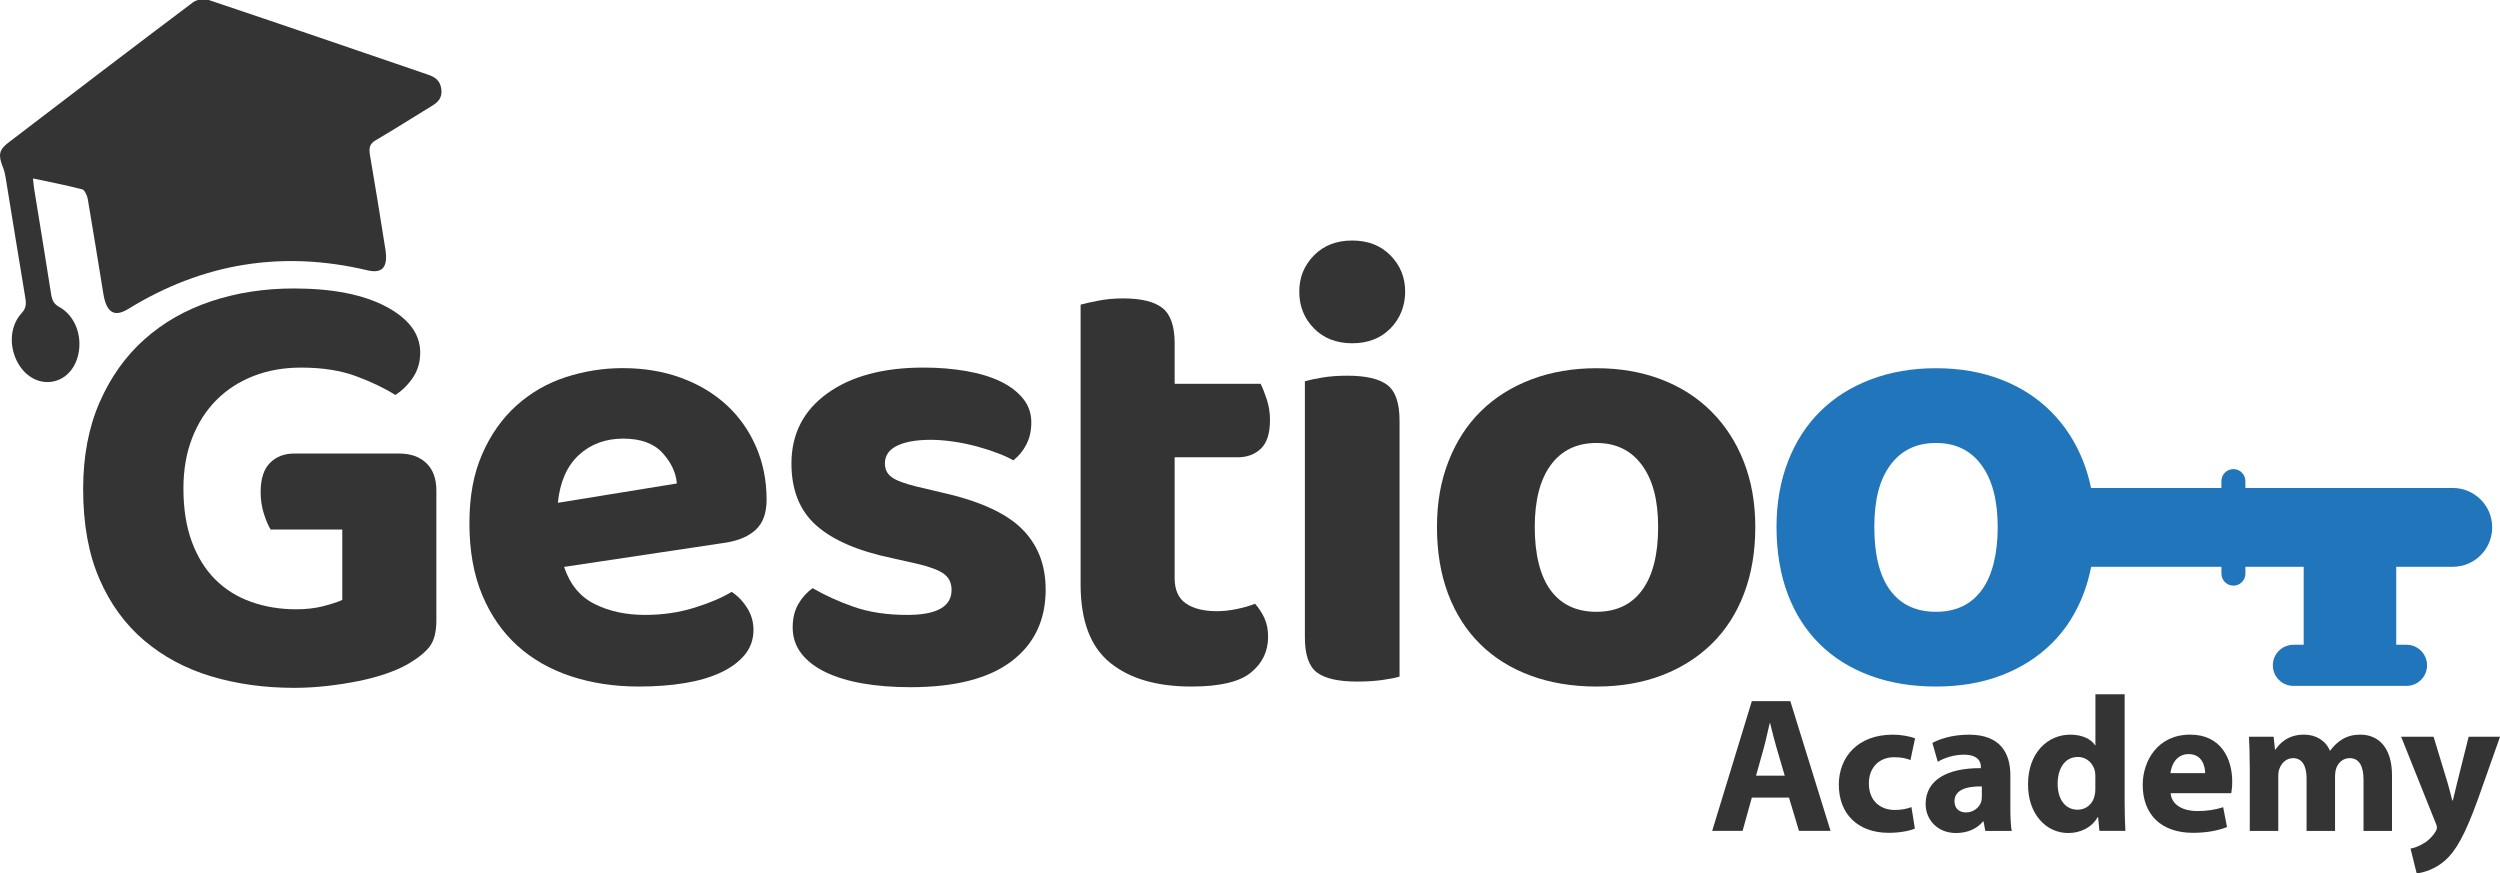 <?xml version="1.0" encoding="UTF-8"?>
<svg xmlns="http://www.w3.org/2000/svg" id="Capa_1" data-name="Capa 1" version="1.1" viewBox="0 0 729.45 254.85">
  <defs>
    <style>
      .cls-1 {
        fill: #2075bb;
      }

      .cls-1, .cls-2 {
        stroke-width: 0px;
      }

      .cls-2 {
        fill: #343434;
      }
    </style>
  </defs>
  <g>
    <path class="cls-2" d="M127.33,180.88c0,3.52-.67,6.12-2,7.82-1.33,1.7-3.45,3.39-6.36,5.09-1.7.97-3.76,1.88-6.18,2.73-2.43.85-5.12,1.57-8.09,2.18-2.97.6-6.06,1.09-9.27,1.45-3.21.36-6.39.55-9.54.55-8.73,0-16.82-1.12-24.27-3.36-7.45-2.24-13.97-5.73-19.54-10.45-5.58-4.73-9.94-10.73-13.09-18-3.15-7.27-4.73-16-4.73-26.18,0-9.57,1.6-18.03,4.82-25.36,3.21-7.33,7.57-13.45,13.09-18.36,5.51-4.91,12-8.6,19.45-11.09,7.45-2.48,15.48-3.73,24.09-3.73,11.27,0,20.24,1.76,26.9,5.27,6.66,3.52,10,8,10,13.45,0,2.79-.73,5.24-2.18,7.36-1.45,2.12-3.15,3.79-5.09,5-3.03-1.94-6.82-3.76-11.36-5.45-4.54-1.7-9.91-2.54-16.09-2.54-5.09,0-9.73.82-13.91,2.45s-7.79,3.97-10.82,7c-3.03,3.03-5.39,6.73-7.09,11.09-1.7,4.36-2.55,9.27-2.55,14.72,0,5.94.82,11.12,2.45,15.54,1.64,4.43,3.91,8.09,6.82,11,2.91,2.91,6.39,5.09,10.45,6.54,4.06,1.45,8.45,2.18,13.18,2.18,2.91,0,5.54-.3,7.91-.91,2.36-.61,4.21-1.21,5.54-1.82v-20.54h-20.91c-.73-1.21-1.4-2.79-2-4.73-.61-1.94-.91-4-.91-6.18,0-3.88.91-6.73,2.73-8.54,1.82-1.82,4.18-2.73,7.09-2.73h30.54c3.39,0,6.06.94,8,2.82,1.94,1.88,2.91,4.52,2.91,7.91v37.81Z"></path>
    <path class="cls-2" d="M164.59,165.42c1.7,5.09,4.66,8.7,8.91,10.82,4.24,2.12,9.15,3.18,14.72,3.18,5.09,0,9.88-.7,14.36-2.09,4.48-1.39,8.12-2.94,10.91-4.64,1.82,1.21,3.33,2.79,4.54,4.73,1.21,1.94,1.82,4.06,1.82,6.36,0,2.79-.85,5.21-2.54,7.27-1.7,2.06-4.03,3.79-7,5.18-2.97,1.39-6.48,2.42-10.54,3.09-4.06.67-8.52,1-13.36,1-7.15,0-13.76-1-19.81-3-6.06-2-11.27-4.97-15.63-8.91-4.36-3.94-7.79-8.88-10.27-14.82-2.49-5.94-3.73-12.91-3.73-20.91s1.24-14.48,3.73-20.18c2.48-5.7,5.82-10.42,10-14.18,4.18-3.75,8.97-6.51,14.36-8.27,5.39-1.75,10.94-2.64,16.63-2.64,6.18,0,11.84.94,17,2.82,5.15,1.88,9.57,4.52,13.27,7.91,3.7,3.39,6.57,7.45,8.63,12.18,2.06,4.73,3.09,9.88,3.09,15.45,0,3.88-1.03,6.79-3.09,8.73-2.06,1.94-4.97,3.21-8.73,3.82l-47.27,7.09ZM181.86,127.98c-5.21,0-9.54,1.61-13,4.82-3.45,3.21-5.48,7.85-6.09,13.91l34.72-5.64c-.24-3.15-1.64-6.12-4.18-8.91-2.54-2.79-6.36-4.18-11.45-4.18Z"></path>
    <path class="cls-2" d="M305.11,171.97c0,8.97-3.33,15.97-10,21-6.67,5.03-16.48,7.54-29.45,7.54-5.09,0-9.73-.36-13.91-1.09-4.18-.73-7.79-1.82-10.82-3.27-3.03-1.45-5.39-3.27-7.09-5.45-1.7-2.18-2.55-4.73-2.55-7.63,0-2.66.55-4.94,1.64-6.82,1.09-1.88,2.48-3.42,4.18-4.64,3.51,2.06,7.51,3.88,12,5.45,4.48,1.58,9.69,2.36,15.63,2.36,8.6,0,12.91-2.42,12.91-7.27,0-2.06-.76-3.64-2.27-4.73-1.52-1.09-4.09-2.06-7.73-2.91l-7.27-1.64c-9.94-2.06-17.33-5.24-22.18-9.54-4.85-4.3-7.27-10.33-7.27-18.09,0-8.6,3.48-15.42,10.45-20.45,6.97-5.03,16.33-7.54,28.09-7.54,4.36,0,8.48.33,12.36,1,3.88.67,7.21,1.67,10,3,2.79,1.33,5,3,6.64,5,1.64,2,2.45,4.33,2.45,7,0,2.43-.49,4.58-1.45,6.45-.97,1.88-2.24,3.42-3.82,4.63-.97-.6-2.39-1.27-4.27-2-1.88-.73-3.91-1.39-6.09-2-2.18-.6-4.48-1.09-6.91-1.45-2.43-.36-4.67-.55-6.73-.55-4.24,0-7.54.58-9.91,1.73-2.36,1.15-3.54,2.88-3.54,5.18,0,1.7.66,3.03,2,4,1.33.97,3.76,1.88,7.27,2.73l6.91,1.64c11.03,2.43,18.91,5.94,23.63,10.54,4.73,4.61,7.09,10.54,7.09,17.82Z"></path>
    <path class="cls-2" d="M346.01,176.06c2.18,1.52,5.21,2.27,9.09,2.27,1.82,0,3.75-.21,5.82-.64,2.06-.42,3.82-.94,5.27-1.54,1.09,1.21,2,2.61,2.73,4.18.73,1.58,1.09,3.39,1.09,5.45,0,4.24-1.67,7.73-5,10.45-3.33,2.73-9.12,4.09-17.36,4.09-10.18,0-18.12-2.33-23.81-7-5.7-4.66-8.54-12.27-8.54-22.81v-81.62c1.33-.36,3.09-.76,5.27-1.18,2.18-.42,4.54-.64,7.09-.64,5.33,0,9.18.94,11.54,2.82,2.36,1.88,3.54,5.3,3.54,10.27v11.82h25.09c.6,1.21,1.21,2.76,1.82,4.64.6,1.88.91,3.85.91,5.91,0,3.88-.88,6.67-2.64,8.36-1.76,1.7-4.03,2.54-6.82,2.54h-18.36v35.27c0,3.39,1.09,5.85,3.27,7.36Z"></path>
    <path class="cls-2" d="M379.1,85.08c0-4.12,1.42-7.64,4.27-10.54,2.85-2.91,6.57-4.36,11.18-4.36s8.33,1.45,11.18,4.36c2.85,2.91,4.27,6.42,4.27,10.54s-1.43,7.82-4.27,10.72c-2.85,2.91-6.58,4.36-11.18,4.36s-8.33-1.45-11.18-4.36c-2.85-2.91-4.27-6.48-4.27-10.72ZM408.36,197.42c-1.21.36-2.91.7-5.09,1-2.18.3-4.61.45-7.27.45-5.45,0-9.36-.88-11.72-2.64-2.36-1.76-3.54-5.18-3.54-10.27v-74.71c1.21-.36,2.91-.73,5.09-1.09,2.18-.36,4.6-.54,7.27-.54,5.45,0,9.36.91,11.72,2.73,2.36,1.82,3.54,5.27,3.54,10.36v74.71Z"></path>
    <path class="cls-2" d="M512.16,153.79c0,7.15-1.09,13.61-3.27,19.36-2.18,5.76-5.3,10.63-9.36,14.63-4.06,4-8.94,7.09-14.63,9.27-5.7,2.18-12.06,3.27-19.09,3.27s-13.42-1.06-19.18-3.18c-5.76-2.12-10.67-5.18-14.72-9.18-4.06-4-7.18-8.88-9.36-14.63-2.18-5.75-3.27-12.27-3.27-19.54s1.12-13.42,3.36-19.18c2.24-5.75,5.39-10.63,9.45-14.63,4.06-4,8.97-7.09,14.72-9.27,5.75-2.18,12.09-3.27,19-3.27s13.21,1.09,18.91,3.27c5.7,2.18,10.57,5.3,14.63,9.36,4.06,4.06,7.21,8.94,9.45,14.63,2.24,5.7,3.36,12.06,3.36,19.09ZM465.81,129.25c-5.7,0-10.12,2.12-13.27,6.36-3.15,4.24-4.73,10.3-4.73,18.18s1.54,14.27,4.64,18.45c3.09,4.18,7.54,6.27,13.36,6.27s10.27-2.12,13.36-6.36c3.09-4.24,4.64-10.36,4.64-18.36s-1.58-13.79-4.73-18.09c-3.15-4.3-7.58-6.45-13.27-6.45Z"></path>
  </g>
  <path class="cls-1" d="M715.66,142.38h-60.5v-2c0-1.93-1.57-3.5-3.5-3.5s-3.5,1.57-3.5,3.5v2h-38.04c-.55-2.68-1.29-5.24-2.25-7.68-2.24-5.7-5.39-10.57-9.45-14.63-4.06-4.06-8.94-7.18-14.63-9.36-5.7-2.18-12-3.27-18.91-3.27s-13.24,1.09-19,3.27c-5.76,2.18-10.67,5.27-14.72,9.27-4.06,4-7.21,8.88-9.45,14.63-2.24,5.76-3.36,12.15-3.36,19.18s1.09,13.79,3.27,19.54c2.18,5.76,5.3,10.63,9.36,14.63,4.06,4,8.97,7.06,14.73,9.18,5.75,2.12,12.15,3.18,19.18,3.18s13.39-1.09,19.09-3.27c5.7-2.18,10.57-5.27,14.63-9.27,4.06-4,7.18-8.88,9.36-14.63.93-2.46,1.65-5.06,2.19-7.77h38.01v2c0,1.93,1.57,3.5,3.5,3.5s3.5-1.57,3.5-3.5v-2h17v22.75h-3c-3.31,0-6,2.69-6,6s2.69,6,6,6h33c3.31,0,6-2.69,6-6s-2.69-6-6-6h-3v-22.75h16.5c6.35,0,11.5-5.15,11.5-11.5s-5.15-11.5-11.5-11.5ZM578.24,172.15c-3.09,4.24-7.54,6.36-13.36,6.36s-10.27-2.09-13.36-6.27c-3.09-4.18-4.63-10.33-4.63-18.45s1.57-13.94,4.73-18.18c3.15-4.24,7.57-6.36,13.27-6.36s10.12,2.15,13.27,6.45c3.15,4.3,4.73,10.33,4.73,18.09s-1.54,14.12-4.64,18.36Z"></path>
  <g>
    <path class="cls-2" d="M511.15,232.72l-2.7,9.72h-8.87l11.57-37.86h11.23l11.74,37.86h-9.21l-2.92-9.72h-10.84ZM520.75,226.32l-2.36-8.03c-.67-2.25-1.35-5.05-1.91-7.3h-.11c-.56,2.25-1.12,5.11-1.74,7.3l-2.25,8.03h8.37Z"></path>
    <path class="cls-2" d="M558.72,241.76c-1.52.67-4.38,1.24-7.64,1.24-8.88,0-14.55-5.39-14.55-14.04,0-8.03,5.5-14.6,15.73-14.6,2.25,0,4.72.39,6.52,1.07l-1.35,6.35c-1.01-.45-2.53-.84-4.77-.84-4.49,0-7.41,3.2-7.36,7.69,0,5.06,3.37,7.7,7.53,7.7,2.02,0,3.59-.34,4.89-.84l1.01,6.29Z"></path>
    <path class="cls-2" d="M579.27,242.44l-.51-2.75h-.17c-1.8,2.19-4.61,3.37-7.86,3.37-5.56,0-8.87-4.04-8.87-8.43,0-7.13,6.4-10.56,16.12-10.5v-.39c0-1.46-.79-3.54-5-3.54-2.81,0-5.79.96-7.58,2.08l-1.57-5.5c1.91-1.07,5.67-2.42,10.67-2.42,9.16,0,12.08,5.39,12.08,11.85v9.55c0,2.64.11,5.17.39,6.68h-7.69ZM578.26,229.46c-4.49-.06-7.98,1.01-7.98,4.33,0,2.19,1.46,3.26,3.37,3.26,2.13,0,3.88-1.4,4.44-3.15.11-.45.17-.96.17-1.46v-2.98Z"></path>
    <path class="cls-2" d="M619.93,202.56v31.68c0,3.09.11,6.35.22,8.2h-7.58l-.39-4.04h-.11c-1.74,3.09-5.06,4.66-8.59,4.66-6.52,0-11.74-5.56-11.74-14.1-.06-9.27,5.73-14.6,12.3-14.6,3.37,0,6.01,1.18,7.25,3.09h.11v-14.88h8.54ZM611.39,226.6c0-.45-.06-1.07-.11-1.52-.5-2.3-2.36-4.21-5-4.21-3.88,0-5.9,3.48-5.9,7.81,0,4.66,2.3,7.58,5.84,7.58,2.47,0,4.44-1.68,4.94-4.1.17-.62.22-1.24.22-1.97v-3.59Z"></path>
    <path class="cls-2" d="M633.35,231.43c.28,3.54,3.76,5.22,7.75,5.22,2.92,0,5.28-.39,7.58-1.12l1.12,5.79c-2.81,1.12-6.23,1.68-9.94,1.68-9.32,0-14.66-5.39-14.66-13.99,0-6.96,4.33-14.66,13.87-14.66,8.88,0,12.25,6.91,12.25,13.71,0,1.46-.17,2.75-.28,3.37h-17.69ZM643.41,225.59c0-2.08-.9-5.56-4.83-5.56-3.59,0-5.06,3.26-5.28,5.56h10.11Z"></path>
    <path class="cls-2" d="M656.43,223.73c0-3.43-.11-6.35-.22-8.76h7.19l.39,3.71h.17c1.18-1.74,3.59-4.33,8.31-4.33,3.54,0,6.35,1.8,7.53,4.66h.11c1.01-1.4,2.25-2.53,3.54-3.31,1.52-.9,3.2-1.35,5.22-1.35,5.28,0,9.27,3.71,9.27,11.91v16.18h-8.31v-14.94c0-3.99-1.29-6.29-4.04-6.29-1.97,0-3.37,1.35-3.93,2.98-.22.62-.34,1.52-.34,2.19v16.06h-8.31v-15.39c0-3.48-1.24-5.84-3.93-5.84-2.19,0-3.48,1.69-3.99,3.09-.28.67-.34,1.46-.34,2.13v16.01h-8.31v-18.7Z"></path>
    <path class="cls-2" d="M710.07,214.97l4.1,13.48c.45,1.63,1.01,3.65,1.35,5.11h.17c.39-1.46.84-3.54,1.24-5.11l3.37-13.48h9.16l-6.4,18.09c-3.93,10.9-6.57,15.28-9.66,18.03-2.98,2.58-6.12,3.48-8.26,3.76l-1.8-7.25c1.07-.17,2.42-.67,3.71-1.46,1.29-.67,2.7-2.02,3.54-3.43.28-.39.45-.84.45-1.24,0-.28-.06-.73-.39-1.4l-10.05-25.11h9.49Z"></path>
  </g>
  <path class="cls-2" d="M9.6,52.06c4.97,1.06,9.71,1.97,14.41,3.19.65.17,1.41,1.74,1.59,2.76,1.58,9.21,3.04,18.45,4.55,27.68.92,5.59,3.2,6.96,7.35,4.41,21.68-13.34,44.89-17.12,69.67-11.24,4.45,1.06,6.11-.91,5.26-6.22-1.45-9.13-2.9-18.26-4.48-27.37-.38-2.19-.05-3.35,1.68-4.35,5.51-3.21,10.9-6.7,16.36-10,1.74-1.05,3.13-2.3,2.78-4.94-.34-2.61-2-3.56-3.94-4.22C103.53,14.48,82.23,7.15,60.9,0c-1.44-.48-3.47-.17-4.67.74C38.24,14.26,20.35,27.94,2.45,41.61c-2.78,2.12-3.03,3.64-1.56,7.28.38.95.6,2,.77,3.02,1.92,11.71,3.79,23.44,5.75,35.14.3,1.82.11,3-1.09,4.3-3.18,3.46-3.72,8.8-1.66,13.44,2.07,4.65,6.25,7.27,10.53,6.58,4.29-.69,7.38-4.43,7.91-9.55.52-5.02-1.7-9.99-5.79-12.24-1.54-.85-2.11-1.88-2.39-3.72-1.6-10.28-3.3-20.53-4.96-30.8-.14-.9-.21-1.8-.34-3.02Z"></path>
</svg>
